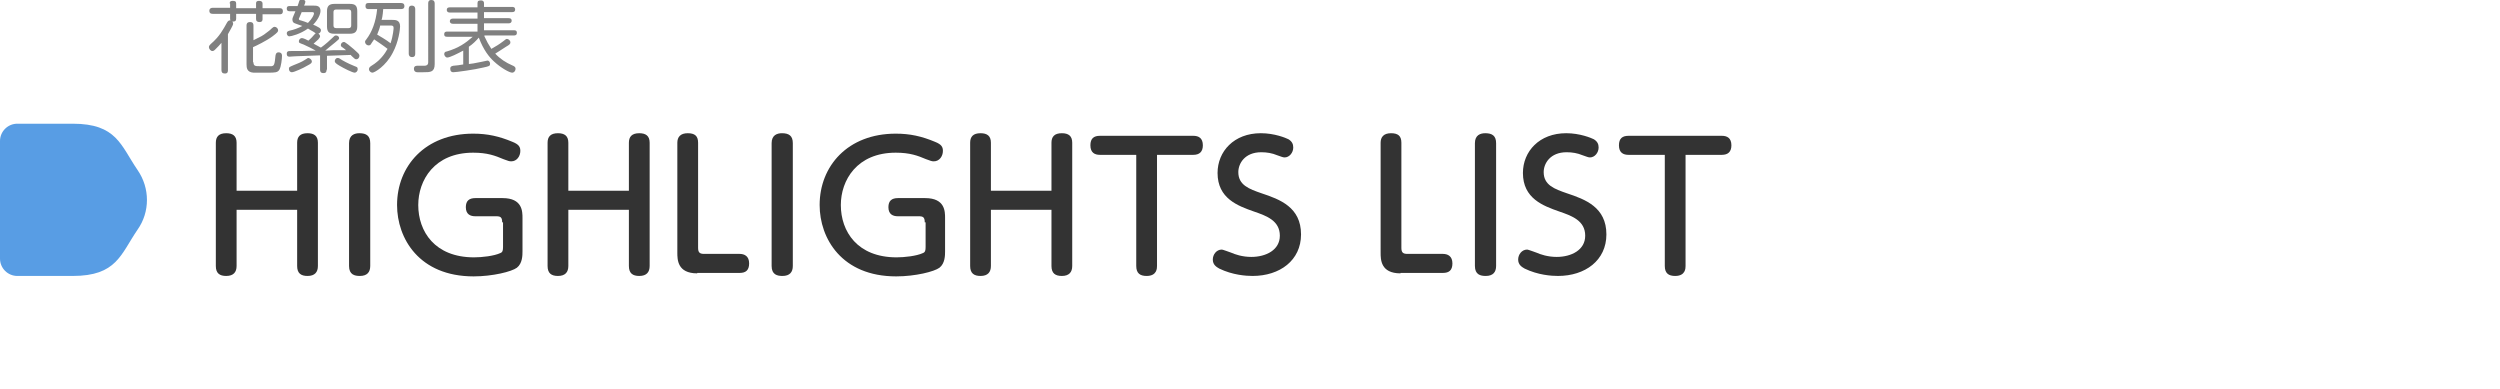 <?xml version="1.0" encoding="utf-8"?>
<!-- Generator: Adobe Illustrator 27.2.0, SVG Export Plug-In . SVG Version: 6.00 Build 0)  -->
<svg version="1.1" id="圖層_1" xmlns="http://www.w3.org/2000/svg" xmlns:xlink="http://www.w3.org/1999/xlink" x="0px" y="0px"
	 width="578px" height="90px" viewBox="0 0 578 90" style="enable-background:new 0 0 578 90;" xml:space="preserve">
<style type="text/css">
	.st0{fill:#589DE4;}
	.st1{fill:#333333;}
	.st2{fill:#808080;}
</style>
<g>
	<path class="st0" d="M0,59.8c0,2.2,1.8,4,4,4h12.8c10.2,0,11.1-5,15-10.7c2.9-4.1,2.9-9.6,0-13.8c-3.9-5.7-4.8-10.7-15-10.7H4
		c-2.2,0-4,1.8-4,4V59.8z"/>
	<g>
		<g>
			<path class="st1" d="M68.7,44.1V33c0-1.4,0.7-2.2,2.4-2.2c1.5,0,2.4,0.6,2.4,2.2v28.5c0,1.4-0.7,2.3-2.4,2.3
				c-1.5,0-2.4-0.6-2.4-2.3v-13h-14v13c0,1.4-0.7,2.3-2.4,2.3c-1.5,0-2.4-0.6-2.4-2.3V33c0-1.4,0.7-2.2,2.4-2.2
				c1.5,0,2.4,0.6,2.4,2.2v11.1H68.7z"/>
			<path class="st1" d="M80.7,33.1c0-1.9,1.3-2.3,2.4-2.3c1.6,0,2.5,0.6,2.5,2.3v28.4c0,1.4-0.7,2.3-2.4,2.3c-1.2,0-2.5-0.3-2.5-2.3
				V33.1z"/>
			<path class="st1" d="M116.1,51.4c0-1.2-0.4-1.4-1.4-1.4h-4.8c-1.1,0-2.2-0.4-2.2-2.1c0-1.5,0.8-2.1,2.2-2.1h6.3
				c4.6,0,4.6,3.1,4.6,4.6v7.7c0,0.9,0,2.8-1.3,3.8c-1.2,0.9-5.6,2-10,2c-12.6,0-17.7-8.8-17.7-16.5c0-9,6.5-16.5,17.6-16.5
				c3.3,0,6,0.6,9.1,1.9c1.5,0.6,1.8,1.2,1.8,2.1c0,1.2-0.8,2.4-2.1,2.4c-0.5,0-0.7-0.1-1.8-0.5c-1.9-0.8-3.7-1.5-7-1.5
				c-9,0-12.7,6.4-12.7,12.1c0,6.1,3.8,12.1,12.9,12.1c1.8,0,4.6-0.3,6.1-1c0.5-0.2,0.6-0.6,0.6-1.4V51.4z"/>
			<path class="st1" d="M145.4,44.1V33c0-1.4,0.7-2.2,2.4-2.2c1.5,0,2.4,0.6,2.4,2.2v28.5c0,1.4-0.7,2.3-2.4,2.3
				c-1.5,0-2.4-0.6-2.4-2.3v-13h-14v13c0,1.4-0.7,2.3-2.4,2.3c-1.5,0-2.4-0.6-2.4-2.3V33c0-1.4,0.7-2.2,2.4-2.2
				c1.5,0,2.4,0.6,2.4,2.2v11.1H145.4z"/>
			<path class="st1" d="M161.2,63.2c-4.6,0-4.6-3.2-4.6-4.8V33c0-1.3,0.7-2.2,2.4-2.2c1.6,0,2.4,0.6,2.4,2.2v24.3
				c0,1.1,0.4,1.4,1.4,1.4h8.2c1.1,0,2.2,0.5,2.2,2.2c0,1.6-0.8,2.2-2.2,2.2H161.2z"/>
			<path class="st1" d="M178.4,33.1c0-1.9,1.3-2.3,2.4-2.3c1.6,0,2.5,0.6,2.5,2.3v28.4c0,1.4-0.7,2.3-2.4,2.3
				c-1.2,0-2.5-0.3-2.5-2.3V33.1z"/>
			<path class="st1" d="M213.8,51.4c0-1.2-0.4-1.4-1.4-1.4h-4.8c-1.1,0-2.2-0.4-2.2-2.1c0-1.5,0.8-2.1,2.2-2.1h6.3
				c4.6,0,4.6,3.1,4.6,4.6v7.7c0,0.9,0,2.8-1.3,3.8c-1.2,0.9-5.6,2-10,2c-12.6,0-17.7-8.8-17.7-16.5c0-9,6.5-16.5,17.6-16.5
				c3.3,0,6,0.6,9.1,1.9c1.5,0.6,1.8,1.2,1.8,2.1c0,1.2-0.8,2.4-2.1,2.4c-0.5,0-0.7-0.1-1.8-0.5c-1.9-0.8-3.7-1.5-7-1.5
				c-9,0-12.7,6.4-12.7,12.1c0,6.1,3.8,12.1,12.9,12.1c1.8,0,4.6-0.3,6.1-1c0.5-0.2,0.6-0.6,0.6-1.4V51.4z"/>
			<path class="st1" d="M243.1,44.1V33c0-1.4,0.7-2.2,2.4-2.2c1.5,0,2.4,0.6,2.4,2.2v28.5c0,1.4-0.7,2.3-2.4,2.3
				c-1.5,0-2.4-0.6-2.4-2.3v-13h-14v13c0,1.4-0.7,2.3-2.4,2.3c-1.5,0-2.4-0.6-2.4-2.3V33c0-1.4,0.7-2.2,2.4-2.2
				c1.5,0,2.4,0.6,2.4,2.2v11.1H243.1z"/>
			<path class="st1" d="M267.5,61.5c0,0.5,0,2.3-2.4,2.3c-1.5,0-2.4-0.6-2.4-2.3V35.8h-8.4c-1.2,0-2.2-0.5-2.2-2.2
				c0-1.6,0.8-2.2,2.2-2.2h21.6c1.2,0,2.2,0.5,2.2,2.2c0,1.5-0.8,2.2-2.2,2.2h-8.4V61.5z"/>
			<path class="st1" d="M284.6,58.4c0.9,0.4,2.6,1,4.7,1c3.4,0,6.6-1.6,6.6-4.9c0-3.5-3.1-4.6-6-5.6c-3.7-1.3-8.4-3-8.4-8.9
				c0-5,3.8-9.2,10-9.2c3.2,0,5.8,1.1,6.4,1.4c0.8,0.5,1.1,1.1,1.1,1.9c0,1.2-0.9,2.3-2,2.3c-0.4,0-0.8-0.2-1.7-0.5
				c-1.2-0.5-2.4-0.7-3.7-0.7c-3.8,0-5.3,2.6-5.3,4.6c0,3,2.5,3.9,5.4,4.9c4.2,1.4,9.1,3.2,9.1,9.5c0,6-4.9,9.6-11.2,9.6
				c-1.5,0-4.6-0.2-7.7-1.7c-0.7-0.4-1.5-0.9-1.5-2.1c0-1.1,0.8-2.3,2.1-2.3C282.7,57.7,284.3,58.3,284.6,58.4z"/>
			<path class="st1" d="M323.8,63.2c-4.6,0-4.6-3.2-4.6-4.8V33c0-1.3,0.7-2.2,2.4-2.2c1.6,0,2.4,0.6,2.4,2.2v24.3
				c0,1.1,0.4,1.4,1.4,1.4h8.2c1.1,0,2.2,0.5,2.2,2.2c0,1.6-0.8,2.2-2.2,2.2H323.8z"/>
			<path class="st1" d="M341,33.1c0-1.9,1.3-2.3,2.4-2.3c1.6,0,2.5,0.6,2.5,2.3v28.4c0,1.4-0.7,2.3-2.4,2.3c-1.2,0-2.5-0.3-2.5-2.3
				V33.1z"/>
			<path class="st1" d="M355.2,58.4c0.9,0.4,2.6,1,4.7,1c3.4,0,6.6-1.6,6.6-4.9c0-3.5-3.1-4.6-6-5.6c-3.7-1.3-8.4-3-8.4-8.9
				c0-5,3.8-9.2,10-9.2c3.2,0,5.8,1.1,6.4,1.4c0.8,0.5,1.1,1.1,1.1,1.9c0,1.2-0.9,2.3-2,2.3c-0.4,0-0.8-0.2-1.7-0.5
				c-1.2-0.5-2.4-0.7-3.7-0.7c-3.8,0-5.3,2.6-5.3,4.6c0,3,2.5,3.9,5.4,4.9c4.2,1.4,9.1,3.2,9.1,9.5c0,6-4.9,9.6-11.2,9.6
				c-1.5,0-4.6-0.2-7.7-1.7c-0.7-0.4-1.5-0.9-1.5-2.1c0-1.1,0.8-2.3,2.1-2.3C353.3,57.7,354.9,58.3,355.2,58.4z"/>
			<path class="st1" d="M389.7,61.5c0,0.5,0,2.3-2.4,2.3c-1.5,0-2.4-0.6-2.4-2.3V35.8h-8.4c-1.2,0-2.2-0.5-2.2-2.2
				c0-1.6,0.8-2.2,2.2-2.2h21.6c1.2,0,2.2,0.5,2.2,2.2c0,1.5-0.8,2.2-2.2,2.2h-8.4V61.5z"/>
		</g>
	</g>
	<g>
		<path class="st2" d="M53.1,0.8c0-0.2,0-0.6,0.7-0.6c0.5,0,0.8,0.1,0.8,0.6v1.1h4.6V0.8c0-0.2,0-0.6,0.7-0.6c0.5,0,0.8,0.2,0.8,0.6
			v1.1h4c0.2,0,0.7,0,0.7,0.7c0,0.7-0.5,0.7-0.7,0.7h-4v1.1c0,0.2,0,0.7-0.7,0.7c-0.5,0-0.8-0.2-0.8-0.7V3.2h-4.6v1.1
			c0,0.5-0.2,0.7-0.9,0.7c0.1,0.1,0.2,0.2,0.2,0.5c0,0.4-0.9,1.8-1.2,2.4v8.3c0,0.3,0,0.8-0.7,0.8c-0.6,0-0.8-0.3-0.8-0.8V9.9
			c-0.3,0.4-0.9,1-1.5,1.6c-0.3,0.3-0.5,0.3-0.6,0.3c-0.4,0-0.8-0.5-0.8-0.9c0-0.3,0.2-0.5,0.4-0.7c2.1-1.8,2.9-3.4,3.8-5
			c0.2-0.3,0.3-0.5,0.8-0.5c-0.1-0.1-0.1-0.3-0.1-0.4V3.2h-4c-0.2,0-0.8,0-0.8-0.7c0-0.6,0.5-0.7,0.8-0.7h4V0.8z M58.6,14.4
			c0,0.9,0.5,0.9,1.4,0.9c0.4,0,2.7,0,2.8,0c0.6-0.1,0.7-0.4,0.9-2.5c0.1-0.5,0.3-0.7,0.7-0.7c0.3,0,0.8,0.1,0.8,0.8
			c0,0.7-0.2,2.5-0.6,3.2c-0.4,0.7-1.1,0.7-2.7,0.7c-0.5,0-3,0-3.3,0c-1.5-0.1-1.6-1.1-1.6-1.9v-9c0-0.2,0-0.8,0.8-0.8
			c0.7,0,0.8,0.4,0.8,0.8v3.4c1.8-0.9,2.1-1,3.1-1.8c0.4-0.3,0.7-0.5,1.2-1c0.2-0.2,0.4-0.3,0.6-0.3c0.4,0,0.8,0.4,0.8,0.8
			c0,0.3-0.1,0.5-1.3,1.4c-1.5,1.1-3.8,2.2-4.5,2.5V14.4z"/>
		<path class="st2" d="M75.5,16.1c0,0.3,0,0.8-0.7,0.8c-0.7,0-0.8-0.4-0.8-0.8v-3.3c-2.2,0.1-2.5,0.1-5.4,0.2
			c-0.4,0-1.5,0.1-1.6,0.1c-0.3,0-0.7,0-0.7-0.7c0-0.6,0.5-0.6,0.7-0.6c2.7,0,3.1,0,6-0.1c-0.7-0.4-1.9-1-2.8-1.4
			c-1.1-0.4-1.1-0.4-1.1-0.8c0-0.3,0.3-0.7,0.7-0.7c0.3,0,1.2,0.4,1.5,0.6c0.3-0.3,0.8-0.7,1.1-1.1c0.4-0.5,0.5-0.5,0.6-0.6
			c-0.1-0.1-0.5-0.3-0.6-0.4c-0.4-0.2-0.7-0.4-1.2-0.7c-1.8,1.3-3.9,1.8-4.3,1.8c-0.4,0-0.6-0.4-0.6-0.7c0-0.4,0.3-0.5,0.6-0.6
			c1-0.2,2.1-0.6,3-1.1c-0.3-0.1-1.5-0.5-1.7-0.6c-0.3-0.1-0.6-0.3-0.6-0.9c0-0.3,0.1-0.5,0.7-1.9H67c-0.2,0-0.7,0-0.7-0.6
			c0-0.6,0.4-0.6,0.7-0.6h1.8c0.1-0.3,0.3-0.8,0.4-1.2c0-0.1,0.2-0.3,0.6-0.3c0.3,0,0.8,0.1,0.8,0.5c0,0.2-0.1,0.5-0.3,0.9h2.3
			c0.5,0,1.5,0,1.5,1.2c0,0.8-0.6,2.1-1.7,3.2c0.3,0.1,0.9,0.4,1.4,0.7c0.3,0.2,0.4,0.4,0.4,0.6c0,0.2-0.1,0.6-0.6,0.8
			C73.8,7.9,74,8.1,74,8.4c0,0.2-0.1,0.3-0.4,0.7c-0.2,0.2-1,0.9-1.1,1c1,0.5,1.4,0.8,1.7,0.9c1-0.7,2.2-1.8,2.6-2.2
			c0.5-0.5,0.6-0.6,0.9-0.6c0.4,0,0.7,0.3,0.7,0.6c0,0.3-0.1,0.3-0.9,1c-1.2,1-1.4,1.1-2.3,1.9c1.6-0.1,1.8-0.1,3.8-0.1
			c0.4,0,0.5,0,1,0c-0.1-0.1-0.7-0.6-0.9-0.7c-0.2-0.1-0.3-0.3-0.3-0.5c0-0.4,0.4-0.7,0.7-0.7c0.2,0,0.3,0.1,1,0.6
			c0.9,0.7,1.8,1.5,2.3,2c0.3,0.3,0.3,0.5,0.3,0.6c0,0.4-0.3,0.8-0.7,0.8c-0.3,0-0.4-0.1-0.6-0.3c-0.2-0.2-0.6-0.5-0.7-0.7
			c-2.3,0.1-2.6,0.1-5.5,0.2V16.1z M72.1,14.2c0,0.3-0.1,0.5-1.1,1c-0.8,0.5-3,1.5-3.5,1.5c-0.5,0-0.7-0.4-0.7-0.8
			c0-0.4,0.1-0.4,1-0.8c0.8-0.3,2-0.8,2.6-1.2c0.7-0.4,0.7-0.5,0.9-0.5C71.8,13.5,72.1,13.9,72.1,14.2z M69.8,2.7
			c-0.2,0.5-0.4,0.9-0.6,1.4c-0.1,0.1-0.1,0.2-0.1,0.3c0,0.2,0.2,0.3,0.4,0.3C70.4,5,70.5,5,71.2,5.3c1-1,1.4-1.9,1.4-2.2
			c0-0.3-0.3-0.3-0.5-0.3H69.8z M82.6,6.1c0,1.2-0.5,1.7-1.7,1.7h-3.6c-1.2,0-1.7-0.4-1.7-1.7V2.6c0-1.2,0.5-1.7,1.7-1.7h3.6
			c1.2,0,1.7,0.4,1.7,1.7V6.1z M81.2,2.8c0-0.4-0.2-0.6-0.6-0.6h-2.9c-0.5,0-0.6,0.3-0.6,0.6v3.1c0,0.4,0.2,0.6,0.6,0.6h2.9
			c0.4,0,0.6-0.2,0.6-0.6V2.8z M79.1,13.9c1,0.6,2.6,1.3,2.9,1.4c0.5,0.2,0.7,0.2,0.7,0.7c0,0.5-0.4,0.8-0.7,0.8
			c-0.5,0-2.5-1-3.5-1.6c-1-0.6-1.1-0.8-1.1-1.1c0-0.3,0.3-0.7,0.6-0.7C78.4,13.4,78.5,13.5,79.1,13.9z"/>
		<path class="st2" d="M85.2,2.1c-0.2,0-0.7,0-0.7-0.7c0-0.6,0.3-0.7,0.7-0.7h7.5c0.2,0,0.8,0,0.8,0.7c0,0.6-0.4,0.7-0.8,0.7h-4.1
			c-0.1,1.5-0.3,2.4-0.4,2.5h2.5c0.7,0,1.8,0,1.8,1.5c0,0.6-0.3,3.5-1.7,6.1c-1.6,3.1-4.2,4.6-4.7,4.6c-0.4,0-0.8-0.4-0.8-0.8
			c0-0.4,0.3-0.6,0.6-0.8c2-1.2,3.1-2.8,3.7-3.9c-1-0.8-2.1-1.5-3.1-2.2c-0.4,0.6-0.7,1-0.8,1.2c-0.1,0.1-0.2,0.2-0.5,0.2
			c-0.4,0-0.8-0.4-0.8-0.8c0-0.2,0.1-0.4,0.3-0.6c1.3-1.7,2.2-4,2.5-7H85.2z M87.9,5.9C87.8,6.5,87.6,7,87.2,8
			c0.5,0.3,2.1,1.2,3.1,2C90.9,8.2,91,6.6,91,6.5c0-0.6-0.3-0.6-0.8-0.6H87.9z M96,12.4c0,0.2,0,0.8-0.7,0.8c-0.7,0-0.8-0.5-0.8-0.8
			V2.1c0-0.2,0-0.8,0.7-0.8S96,1.8,96,2.1V12.4z M100.5,14.8c0,1.9-1,1.9-2.6,1.9h-1.4c-0.1,0-0.8,0-0.8-0.8c0-0.7,0.6-0.7,0.8-0.7
			c0.3,0,1.4,0,1.6,0c0.4,0,0.9-0.1,0.9-0.8V0.8c0-0.2,0-0.8,0.7-0.8c0.6,0,0.8,0.3,0.8,0.8V14.8z"/>
		<path class="st2" d="M112,8.4c0.5,1.1,1,2,1.6,2.9c1.2-0.7,1.6-0.9,2.8-1.8c0.5-0.4,0.6-0.5,0.8-0.5c0.3,0,0.8,0.3,0.8,0.8
			c0,0.3-0.1,0.5-1,1c-1,0.7-2.4,1.5-2.5,1.6c1.1,1.2,2.5,2.1,3.9,2.7c0.5,0.2,0.8,0.4,0.8,0.8c0,0.4-0.3,0.9-0.8,0.9
			c-0.6,0-2.6-1.1-4.2-2.6c-1.1-1-2.4-2.6-3.5-5.5c-0.7,0.8-1.4,1.5-2.3,2.1v4c0.2,0,1.6-0.2,2.9-0.5c0.1,0,1.3-0.3,1.4-0.3
			c0.3,0,0.6,0.3,0.6,0.7c0,0.6-0.2,0.6-1.5,0.9c-2,0.5-6.4,1.1-7,1.1c-0.4,0-0.7-0.2-0.7-0.8c0-0.6,0.4-0.6,0.7-0.7
			c0.3,0,1.9-0.2,2.3-0.3v-3.2c-1.3,0.7-3.1,1.6-3.7,1.6c-0.4,0-0.7-0.5-0.7-0.8c0-0.4,0.3-0.6,0.6-0.6c2.7-0.8,4.3-1.9,6-3.4h-5.9
			c-0.3,0-0.7,0-0.7-0.6c0-0.6,0.5-0.6,0.7-0.6h7V5.5h-5.7c-0.5,0-0.7-0.3-0.7-0.6c0-0.4,0.3-0.6,0.7-0.6h5.7V2.9h-6.4
			c-0.3,0-0.7-0.1-0.7-0.6c0-0.6,0.5-0.6,0.7-0.6h6.4V0.7c0-0.5,0.3-0.6,0.8-0.6c0.6,0,0.7,0.4,0.7,0.6v0.9h6.5c0.2,0,0.7,0,0.7,0.6
			c0,0.6-0.5,0.6-0.7,0.6h-6.5v1.4h5.7c0.5,0,0.7,0.2,0.7,0.6c0,0.4-0.3,0.6-0.7,0.6h-5.7v1.6h6.9c0.3,0,0.7,0,0.7,0.6
			c0,0.6-0.5,0.6-0.7,0.6H112z"/>
	</g>
</g>
</svg>

